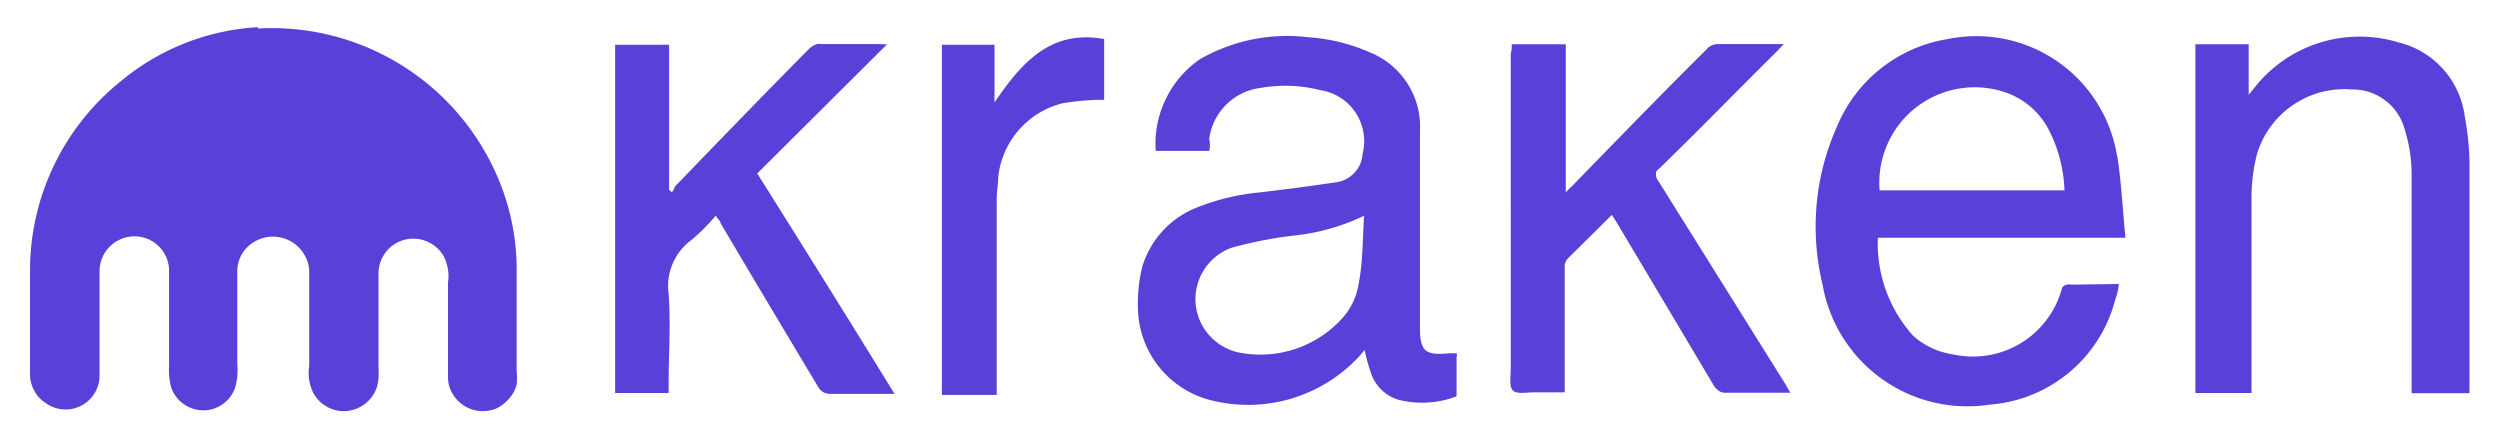 <svg xmlns="http://www.w3.org/2000/svg" width="114" height="20" fill="none" viewBox="0 0 114 20"><path fill="#5741d9" d="M11.76 1.3A11.2 11.2 0 0 1 22.9 8.6q.66 1.79.66 3.7v4.64q.03.3 0 .59a1.5 1.5 0 0 1-.33.63 2 2 0 0 1-.56.45 1.6 1.6 0 0 1-2.03-.65q-.21-.36-.21-.74v-4.34a2 2 0 0 0-.2-1.2 1.6 1.6 0 0 0-2.17-.59 1.6 1.6 0 0 0-.8 1.33v4.38q.03.42-.06.81c-.16.52-.57.93-1.1 1.08-.7.2-1.45-.12-1.8-.75-.2-.38-.27-.83-.2-1.26v-4.37a1.66 1.66 0 0 0-2.8-1.06c-.31.29-.48.7-.48 1.13v4.25q.05.53-.1 1.05c-.21.6-.76 1.01-1.4 1.03-.67.02-1.29-.4-1.51-1.03a3 3 0 0 1-.1-.98v-4.4q-.02-.52-.35-.94a1.59 1.59 0 0 0-2.82 1v4.76a1.55 1.55 0 0 1-2.51 1.22q-.31-.21-.48-.55a1.5 1.5 0 0 1-.18-.7v-4.77c0-3.37 1.55-6.56 4.18-8.65a10.7 10.7 0 0 1 6.21-2.43zm43.36 5.58H52.7a4.7 4.7 0 0 1 2-4.17 8 8 0 0 1 4.98-1.01q1.45.1 2.79.69a3.65 3.65 0 0 1 2.28 3.6v8.94c0 1.08.23 1.29 1.33 1.18h.34q.03.08 0 .16v1.8c-.84.33-1.77.38-2.65.16a1.9 1.9 0 0 1-1.27-1.27q-.16-.46-.27-1l-.26.3a6.9 6.9 0 0 1-6.83 1.97 4.4 4.4 0 0 1-3.25-4.16q-.03-.96.19-1.88a4.2 4.2 0 0 1 2.61-2.77q1.35-.52 2.79-.65 1.7-.2 3.39-.45.5-.05.86-.41.37-.37.4-.88a2.35 2.35 0 0 0-1.93-2.92q-1.34-.34-2.72-.1a2.7 2.7 0 0 0-2.34 2.32q.06.27 0 .56zm7.1 2.95q-1.56.75-3.29.92a19 19 0 0 0-2.78.55 2.5 2.5 0 0 0-1.63 2.54 2.5 2.5 0 0 0 2 2.24c1.73.33 3.5-.26 4.67-1.55q.57-.62.74-1.46c.22-1.05.2-2.1.27-3.22v-.02zm34.4 3.12q-.03.35-.16.69a6.4 6.4 0 0 1-5.73 4.81 6.7 6.7 0 0 1-7.62-5.47c-.58-2.39-.36-4.92.64-7.17a6.6 6.6 0 0 1 5.07-4.03A6.5 6.5 0 0 1 96.5 6.9l.07.36c.17 1.17.23 2.36.35 3.58H85.63a6.3 6.3 0 0 0 1.58 4.44c.51.48 1.17.78 1.85.88a4.2 4.2 0 0 0 4.97-3.03.2.2 0 0 1 .1-.1.2.2 0 0 1 .15-.05q.07-.03.15 0zm-10.9-4.27h8.42a6.5 6.5 0 0 0-.72-2.77 3.5 3.5 0 0 0-1.98-1.7 4.35 4.35 0 0 0-5.73 4.47m16.95 9.24h-2.55V2.02h2.43v2.3l.4-.49a6.1 6.1 0 0 1 6.42-1.9 4 4 0 0 1 3.03 3.36q.2 1.05.22 2.14v10.5h-2.64V7.97q0-1.08-.33-2.12a2.45 2.45 0 0 0-2.4-1.77 4.16 4.16 0 0 0-4.32 2.94 8 8 0 0 0-.25 2.14v8.8zM68.93 2.02h2.47v6.75c.14-.16.24-.23.33-.33 2.01-2.06 4.04-4.16 6.07-6.17a.7.7 0 0 1 .59-.26h2.95l-.3.32c-1.8 1.78-3.55 3.58-5.36 5.34l-.12.1a.3.3 0 0 0-.05.16q0 .08.02.15.02.08.07.14l5.81 9.29.23.4h-2.98a.5.5 0 0 1-.27-.08 1 1 0 0 1-.21-.2l-4.46-7.49-.22-.34-2.03 2.01a.6.6 0 0 0-.12.4v5.68h-1.4c-.32 0-.78.1-.97-.09-.17-.19-.09-.64-.09-.96V2.44a1 1 0 0 0 .04-.42m-28.48 0-5.92 5.89c2.12 3.37 4.18 6.67 6.26 10.05h-2.96a.6.6 0 0 1-.51-.3q-2.23-3.71-4.46-7.48c0-.1-.13-.19-.22-.35q-.5.6-1.12 1.12a2.6 2.6 0 0 0-1.03 2.45c.1 1.39 0 2.77 0 4.07v.45h-2.44V2.04h2.46v6.62l.13.1c.1-.1.1-.23.2-.32 1.99-2.06 4.02-4.16 6.01-6.17a1 1 0 0 1 .28-.21q.16-.08.34-.05h2.51zm4.9 2.65c1.24-1.82 2.56-3.33 5-2.89v2.77q-.95 0-1.9.16a3.9 3.9 0 0 0-2.93 3.35c0 .33-.07.67-.07 1v8.95h-2.5V2.04h2.4z"/></svg>